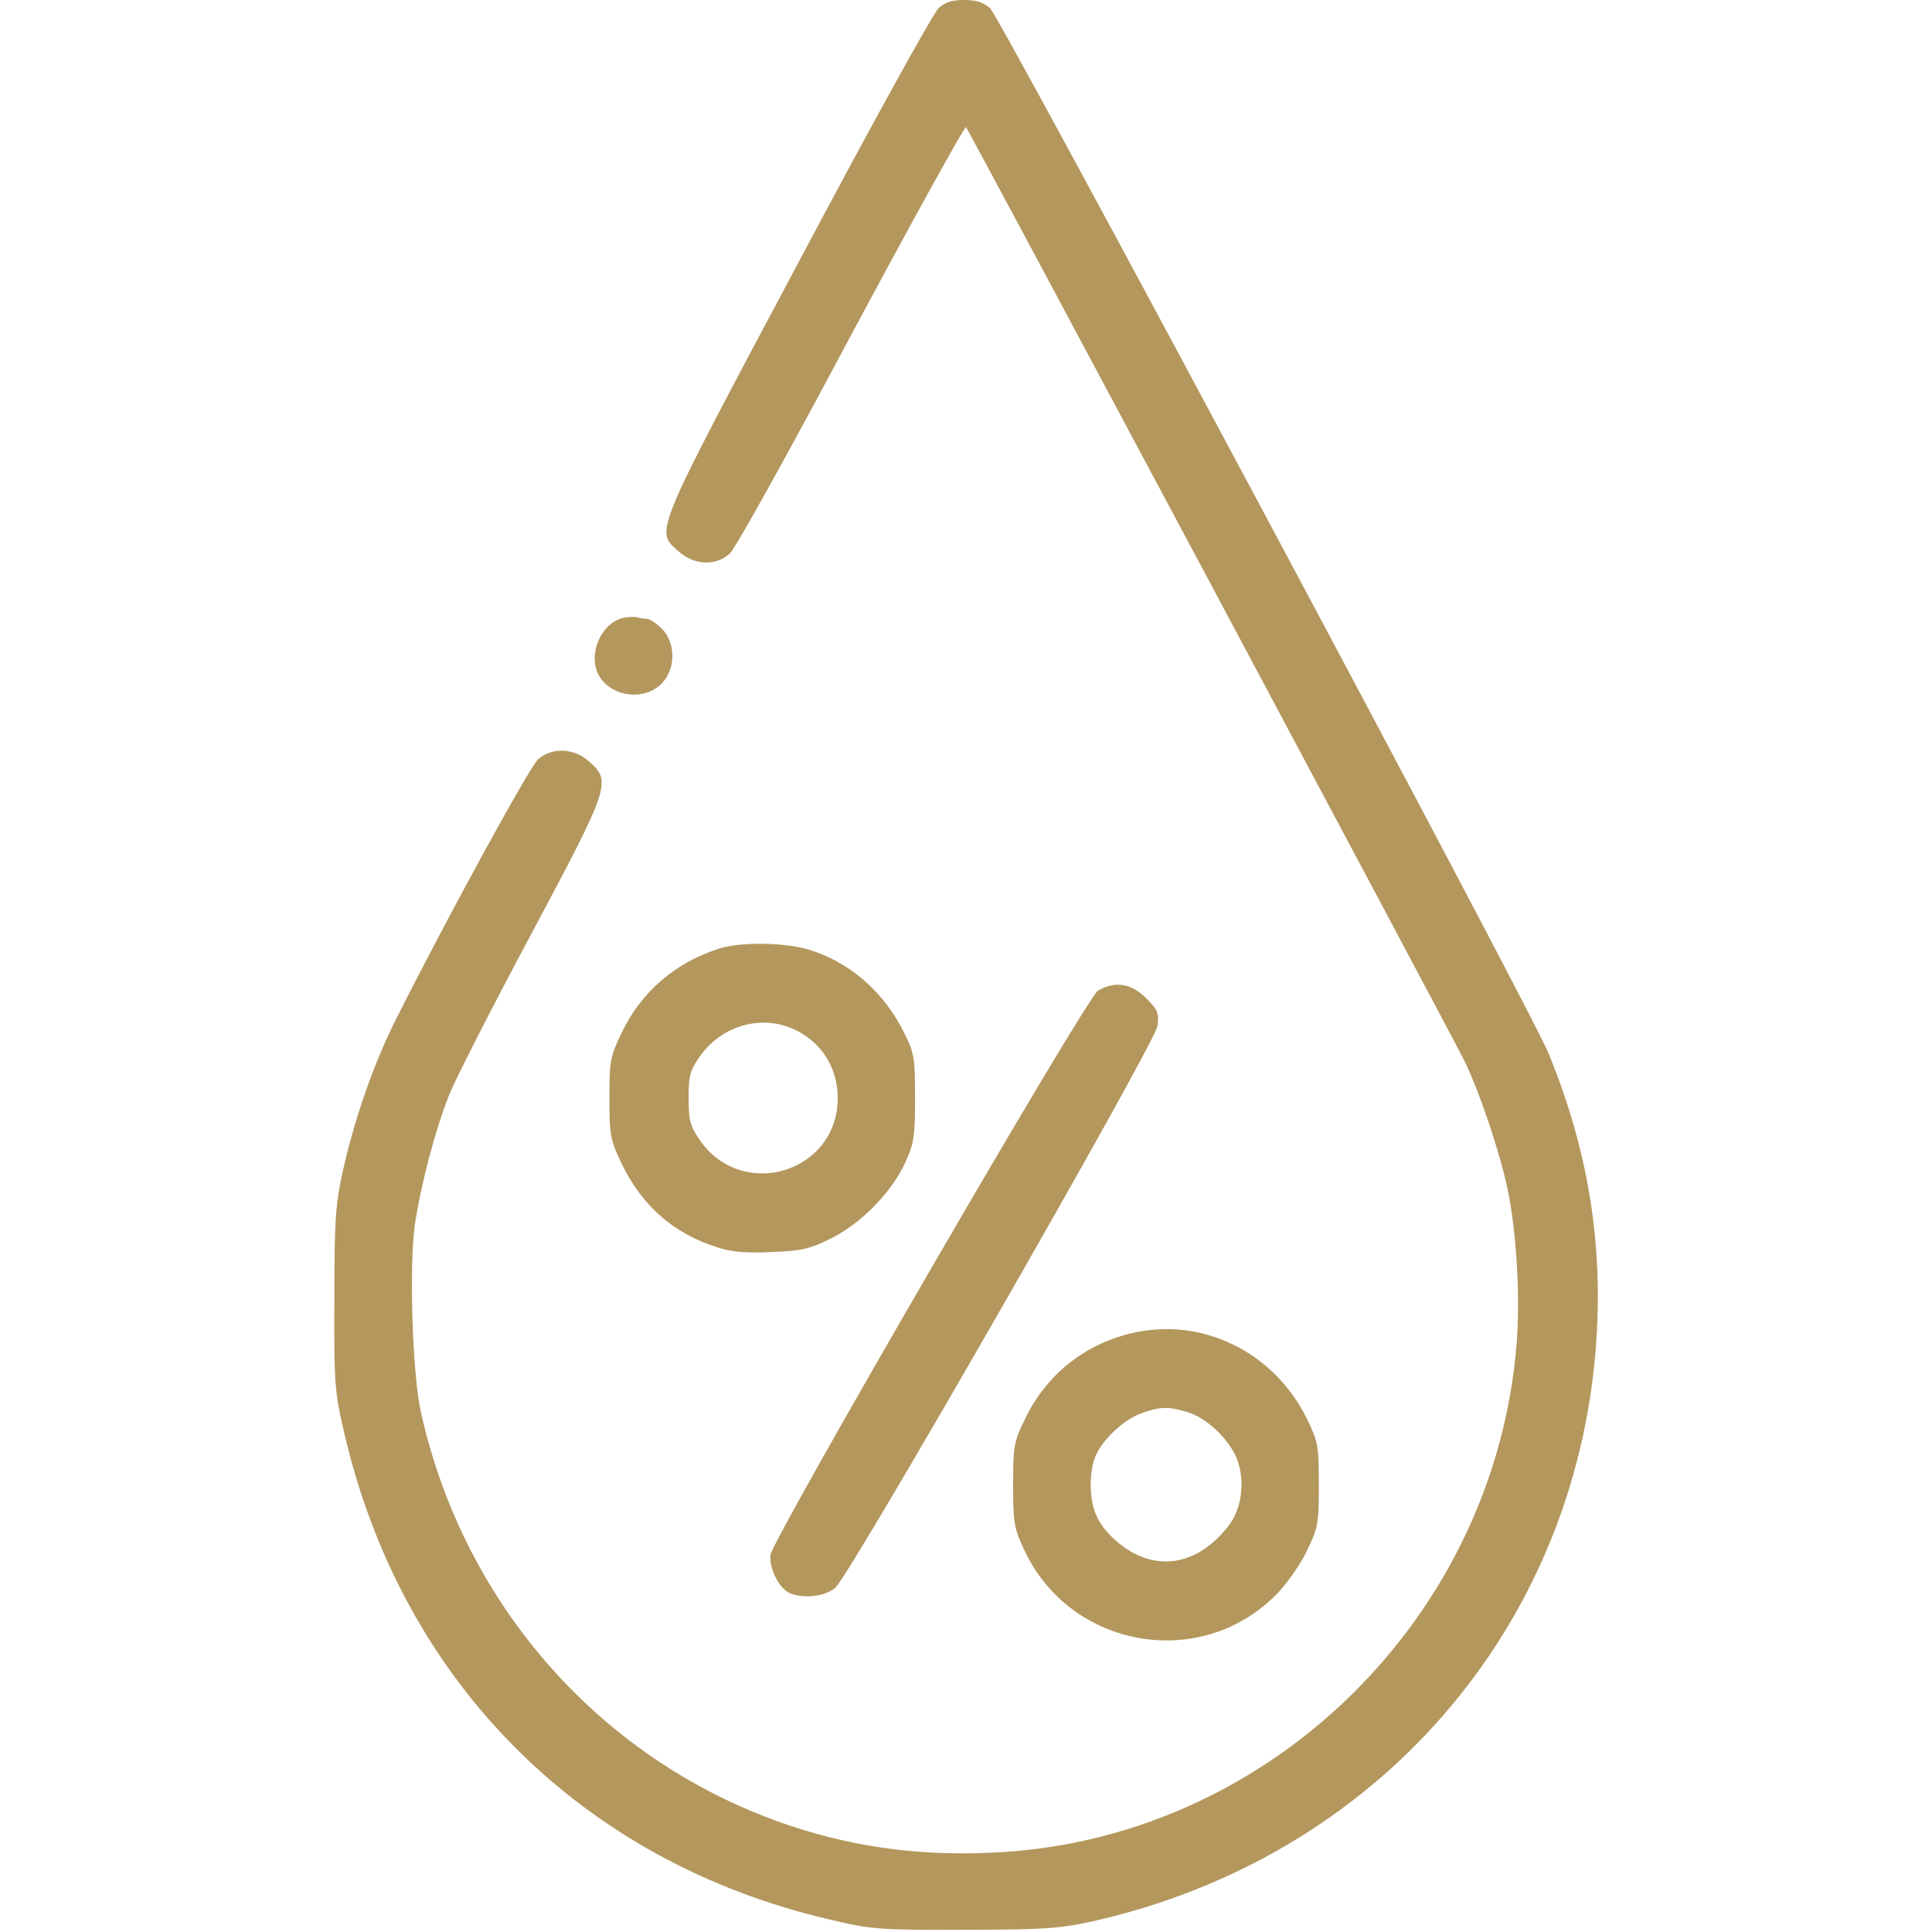 <?xml version="1.0" encoding="UTF-8"?> <svg xmlns="http://www.w3.org/2000/svg" width="30" height="30" viewBox="0 0 30 30" fill="none"><g clip-path="url(#clip0_526_730)"><path d="M14.572 0.129C14.49 0.205 13.506 1.986 12.387 4.096C10.125 8.344 10.172 8.238 10.535 8.56C10.775 8.777 11.115 8.795 11.332 8.596C11.414 8.525 12.264 6.996 13.219 5.197C14.18 3.404 14.983 1.951 15 1.974C15.047 2.027 22.442 15.885 22.729 16.453C22.957 16.91 23.285 17.871 23.408 18.457C23.549 19.119 23.608 20.139 23.549 20.877C23.209 25.084 19.77 28.488 15.586 28.758C14.408 28.834 13.336 28.705 12.281 28.353C9.375 27.387 7.201 24.949 6.533 21.914C6.404 21.328 6.352 19.67 6.44 19.031C6.533 18.404 6.75 17.572 6.973 17.004C7.072 16.758 7.647 15.627 8.25 14.502C9.475 12.205 9.498 12.135 9.147 11.824C8.912 11.613 8.572 11.601 8.356 11.789C8.221 11.912 6.961 14.215 6.176 15.773C5.813 16.482 5.508 17.355 5.32 18.199C5.209 18.709 5.192 18.955 5.192 20.185C5.186 21.527 5.197 21.621 5.356 22.295C6.258 26.127 9.035 28.904 12.861 29.801C13.529 29.959 13.629 29.971 14.971 29.965C16.201 29.965 16.447 29.947 16.957 29.836C21.363 28.851 24.469 25.295 24.785 20.859C24.897 19.306 24.656 17.842 24.047 16.359C23.754 15.644 15.545 0.287 15.375 0.129C15.27 0.035 15.158 -0 14.971 -0C14.783 -0 14.672 0.035 14.572 0.129Z" fill="#B4975D"></path><path d="M9.686 9.592C9.399 9.65 9.182 10.013 9.246 10.342C9.328 10.769 9.938 10.939 10.266 10.623C10.494 10.4 10.5 9.99 10.277 9.761C10.19 9.679 10.09 9.609 10.043 9.609C10.002 9.609 9.938 9.597 9.891 9.586C9.85 9.574 9.756 9.58 9.686 9.592Z" fill="#B4975D"></path><path d="M11.162 14.731C10.482 14.947 9.949 15.41 9.65 16.043C9.475 16.406 9.463 16.483 9.463 17.051C9.463 17.619 9.475 17.695 9.645 18.053C9.961 18.715 10.447 19.148 11.127 19.365C11.361 19.442 11.572 19.459 11.982 19.442C12.445 19.424 12.574 19.395 12.902 19.231C13.365 19.002 13.834 18.527 14.051 18.064C14.191 17.76 14.209 17.66 14.209 17.051C14.209 16.436 14.197 16.348 14.045 16.049C13.734 15.404 13.184 14.93 12.545 14.742C12.164 14.631 11.49 14.625 11.162 14.731ZM12.293 15.967C12.738 16.154 13.008 16.564 13.008 17.051C13.008 18.205 11.531 18.656 10.869 17.707C10.717 17.485 10.693 17.402 10.693 17.051C10.693 16.699 10.717 16.617 10.869 16.401C11.197 15.938 11.789 15.756 12.293 15.967Z" fill="#B4975D"></path><path d="M17.051 15.381C16.881 15.469 12.006 23.877 11.965 24.141C11.936 24.328 12.082 24.639 12.241 24.727C12.446 24.832 12.815 24.797 12.973 24.651C13.213 24.439 17.936 16.201 17.971 15.938C18 15.732 17.983 15.686 17.795 15.498C17.567 15.27 17.321 15.229 17.051 15.381Z" fill="#B4975D"></path><path d="M17.549 20.707C16.834 20.883 16.254 21.345 15.926 22.013C15.744 22.388 15.732 22.441 15.732 23.056C15.732 23.654 15.744 23.73 15.914 24.088C16.629 25.588 18.615 25.945 19.793 24.785C19.963 24.621 20.174 24.322 20.285 24.099C20.467 23.724 20.479 23.672 20.479 23.056C20.479 22.447 20.467 22.388 20.291 22.025C19.775 20.982 18.645 20.437 17.549 20.707ZM18.416 21.92C18.697 21.996 19.014 22.277 19.172 22.576C19.348 22.927 19.301 23.42 19.061 23.713C18.686 24.187 18.199 24.357 17.73 24.175C17.438 24.064 17.121 23.777 17.016 23.513C16.91 23.267 16.91 22.84 17.016 22.599C17.127 22.347 17.455 22.037 17.73 21.943C18.012 21.843 18.129 21.838 18.416 21.92Z" fill="#B4975D"></path></g><defs><clipPath id="clip0_526_730"><rect width="30" height="30" fill="white"></rect></clipPath></defs></svg> 
